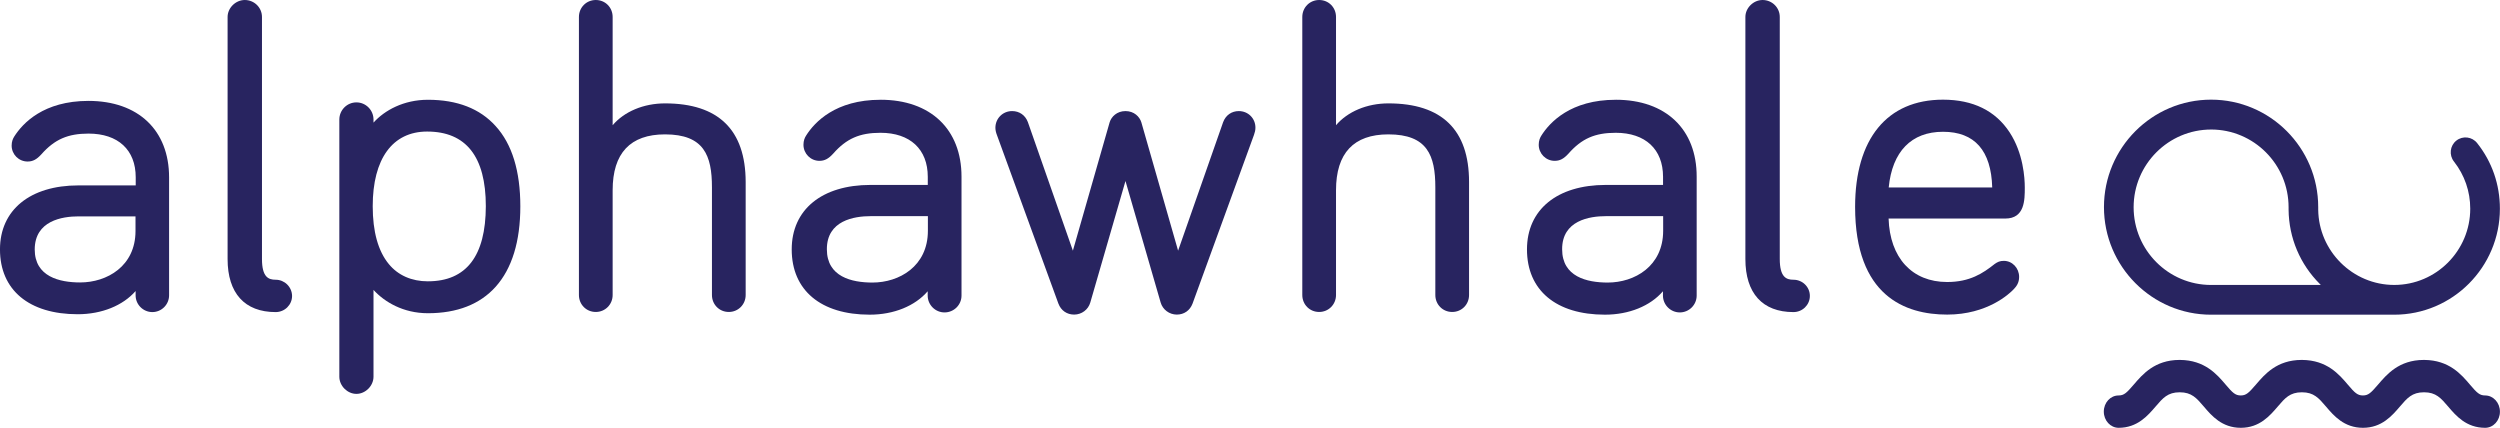 <svg version="1.1" xmlns="http://www.w3.org/2000/svg" width="187" height="32" viewBox="0 0 187 32">
<path fill="#282460" d="M5.872 16.186h4.264v1.091c0 2.64-2.141 3.85-4.138 3.85-1.548 0-3.401-0.432-3.401-2.471 0.008-2.149 2.056-2.471 3.274-2.471zM6.617 7.547c-3.359 0-4.916 1.667-5.551 2.665-0.102 0.161-0.195 0.372-0.195 0.677 0 0.66 0.533 1.193 1.193 1.193 0.389 0 0.677-0.152 1.032-0.541 0.99-1.117 1.98-1.548 3.528-1.548 2.208 0 3.528 1.218 3.528 3.266v0.609h-4.281c-3.621 0-5.872 1.836-5.872 4.789 0 3.038 2.175 4.848 5.813 4.848 1.802 0 3.384-0.651 4.332-1.735v0.322c0 0.694 0.567 1.252 1.252 1.252 0.694 0 1.252-0.567 1.252-1.252v-8.825c0-3.528-2.31-5.72-6.033-5.72z"></path>
<path fill="#282460" d="M20.62 20.924c-0.533 0-1.024-0.186-1.024-1.548v-18.107c0-0.702-0.575-1.269-1.286-1.269-0.685 0-1.286 0.592-1.286 1.269v18.107c0 2.555 1.278 3.968 3.596 3.968 0.677 0 1.227-0.541 1.227-1.21-0.008-0.668-0.558-1.21-1.227-1.21z"></path>
<path fill="#282460" d="M32.008 21.043c-1.218 0-2.234-0.448-2.928-1.295-0.795-0.965-1.201-2.42-1.201-4.324 0-3.545 1.481-5.584 4.070-5.584 2.911 0 4.391 1.878 4.391 5.584-0.008 3.731-1.464 5.618-4.332 5.618zM32.008 7.463c-1.811 0-3.241 0.787-4.070 1.709v-0.228c0-0.711-0.575-1.286-1.278-1.286s-1.278 0.575-1.278 1.286v19.232c0 0.685 0.601 1.286 1.278 1.286s1.278-0.601 1.278-1.286v-6.49c0.821 0.897 2.217 1.743 4.070 1.743 2.183 0 3.892-0.668 5.068-1.98 1.218-1.362 1.845-3.384 1.845-6.016s-0.618-4.654-1.845-5.999c-1.176-1.311-2.877-1.971-5.068-1.971z"></path>
<path fill="#282460" d="M49.743 7.733c-1.608 0-3.054 0.618-3.917 1.633v-8.097c0-0.711-0.55-1.269-1.261-1.269-0.702 0-1.261 0.558-1.261 1.269v20.797c0 0.711 0.55 1.269 1.261 1.269 0.702 0 1.261-0.558 1.261-1.269v-7.835c0-2.775 1.32-4.18 3.917-4.18 2.919 0 3.511 1.582 3.511 3.96v8.055c0 0.711 0.55 1.269 1.261 1.269 0.702 0 1.261-0.558 1.261-1.269v-8.461c-0.008-3.892-2.039-5.872-6.033-5.872z"></path>
<path fill="#282460" d="M65.125 16.169h4.281v1.091c0 2.665-2.149 3.875-4.146 3.875-1.557 0-3.41-0.432-3.41-2.488-0.008-2.158 2.048-2.479 3.274-2.479zM65.861 7.463c-3.368 0-4.933 1.675-5.567 2.682-0.102 0.161-0.195 0.372-0.195 0.685 0 0.66 0.533 1.201 1.193 1.201 0.389 0 0.677-0.152 1.032-0.541 0.99-1.125 1.98-1.557 3.537-1.557 2.217 0 3.537 1.235 3.537 3.291v0.609h-4.281c-3.638 0-5.897 1.845-5.897 4.823 0 3.063 2.183 4.882 5.83 4.882 1.811 0 3.393-0.651 4.341-1.751v0.322c0 0.694 0.567 1.261 1.261 1.261s1.269-0.558 1.269-1.261v-8.893c0-3.545-2.318-5.754-6.058-5.754z"></path>
<path fill="#282460" d="M92.666 8.309c-0.541 0-0.981 0.305-1.176 0.829l-3.368 9.612-2.75-9.603c-0.127-0.415-0.541-0.838-1.185-0.838s-1.058 0.423-1.185 0.838l-2.75 9.603-3.368-9.62c-0.195-0.516-0.635-0.821-1.176-0.821-0.702 0-1.252 0.55-1.252 1.252 0 0.161 0.042 0.355 0.11 0.525l4.603 12.624c0.195 0.516 0.635 0.821 1.176 0.821 0.567 0 1.058-0.372 1.21-0.905l2.631-9.087 2.631 9.087c0.152 0.533 0.651 0.905 1.21 0.905 0.541 0 0.981-0.305 1.176-0.821l4.594-12.616c0.068-0.178 0.11-0.372 0.11-0.533 0.008-0.702-0.541-1.252-1.244-1.252z"></path>
<path fill="#282460" d="M103.852 7.733c-1.608 0-3.054 0.618-3.918 1.633v-8.097c0-0.711-0.55-1.269-1.261-1.269-0.702 0-1.261 0.558-1.261 1.269v20.797c0 0.711 0.55 1.269 1.261 1.269 0.702 0 1.261-0.558 1.261-1.269v-7.835c0-2.775 1.32-4.18 3.918-4.18 2.919 0 3.511 1.582 3.511 3.96v8.055c0 0.711 0.55 1.269 1.261 1.269s1.261-0.558 1.261-1.269v-8.461c0-3.892-2.031-5.872-6.033-5.872z"></path>
<path fill="#282460" d="M120.123 16.169h4.281v1.091c0 2.665-2.149 3.875-4.146 3.875-1.557 0-3.41-0.432-3.41-2.488-0.008-2.158 2.048-2.479 3.274-2.479zM120.859 7.463c-3.368 0-4.933 1.675-5.567 2.682-0.102 0.161-0.195 0.372-0.195 0.685 0 0.66 0.533 1.201 1.193 1.201 0.389 0 0.677-0.152 1.032-0.541 0.99-1.125 1.98-1.557 3.537-1.557 2.217 0 3.537 1.235 3.537 3.291v0.609h-4.281c-3.638 0-5.897 1.845-5.897 4.823 0 3.063 2.183 4.882 5.83 4.882 1.811 0 3.393-0.651 4.341-1.751v0.322c0 0.694 0.567 1.261 1.261 1.261s1.261-0.567 1.261-1.261v-8.893c0.008-3.545-2.31-5.754-6.050-5.754z"></path>
<path fill="#282460" d="M134.151 20.924c-0.533 0-1.024-0.186-1.024-1.548v-18.107c0-0.702-0.575-1.269-1.286-1.269-0.685 0-1.286 0.592-1.286 1.269v18.107c0 2.555 1.278 3.968 3.596 3.968 0.677 0 1.227-0.541 1.227-1.21s-0.55-1.21-1.227-1.21z"></path>
<path fill="#282460" d="M145.337 9.857c2.369 0 3.604 1.405 3.681 4.163h-7.742c0.262-2.682 1.692-4.163 4.061-4.163zM151.454 14.029c0-0.719-0.11-2.564-1.134-4.129-1.058-1.616-2.733-2.445-4.984-2.445-4.18 0-6.574 2.928-6.574 8.021 0 6.659 3.74 8.055 6.887 8.055 3.021 0 4.671-1.574 4.967-1.887 0.203-0.212 0.415-0.474 0.415-0.931 0-0.66-0.508-1.201-1.142-1.201-0.296 0-0.465 0.076-0.694 0.237l-0.008 0.008c-0.855 0.677-1.836 1.337-3.537 1.337-2.631 0-4.29-1.811-4.383-4.747h8.715c1.472 0.008 1.472-1.388 1.472-2.318z"></path>
<path fill="#282460" d="M165.39 9.688c3.198 0 5.796 2.606 5.796 5.813v0.068c0 0.008 0 0.017 0 0.017v0.11c0.025 2.098 0.855 4.070 2.344 5.551 0.025 0.025 0.051 0.042 0.068 0.068h-8.207c-3.198 0-5.796-2.606-5.796-5.813s2.606-5.813 5.796-5.813zM165.39 23.539h13.699c4.357 0 7.903-3.554 7.903-7.928 0-1.802-0.584-3.503-1.701-4.907-0.381-0.482-1.075-0.567-1.557-0.186s-0.558 1.083-0.178 1.565c0.795 1.015 1.218 2.234 1.218 3.528 0 3.139-2.547 5.703-5.686 5.703-3.105 0-5.652-2.53-5.686-5.635v-0.186c0-4.434-3.596-8.038-8.013-8.038s-8.013 3.604-8.013 8.038 3.596 8.047 8.013 8.047z"></path>
<path fill="#282460" d="M185.883 29.58c-0.406 0-0.609-0.195-1.125-0.804-0.66-0.778-1.565-1.836-3.418-1.853-0.008 0-0.008 0-0.017 0h-0.017c-0.008 0-0.008 0-0.017 0-1.853 0.008-2.75 1.075-3.418 1.853-0.525 0.609-0.719 0.804-1.125 0.804s-0.609-0.195-1.125-0.804c-0.66-0.778-1.565-1.836-3.418-1.853-0.008 0-0.008 0-0.017 0h-0.017c-0.008 0-0.008 0-0.017 0-1.853 0.008-2.75 1.075-3.418 1.853-0.525 0.609-0.719 0.804-1.125 0.804s-0.609-0.195-1.125-0.804c-0.66-0.778-1.565-1.836-3.418-1.853-0.008 0-0.008 0-0.017 0h-0.017c-0.008 0-0.008 0-0.017 0-1.845 0.008-2.75 1.075-3.418 1.853-0.525 0.609-0.719 0.804-1.125 0.804-0.618 0-1.108 0.541-1.108 1.21s0.499 1.21 1.108 1.21c1.405 0 2.183-0.914 2.758-1.582 0.55-0.643 0.914-1.075 1.811-1.075s1.261 0.432 1.811 1.075c0.567 0.668 1.345 1.582 2.758 1.582s2.183-0.914 2.758-1.582c0.55-0.643 0.914-1.075 1.811-1.075s1.261 0.432 1.811 1.075c0.567 0.668 1.345 1.582 2.758 1.582s2.183-0.914 2.758-1.582c0.55-0.643 0.914-1.075 1.811-1.075s1.261 0.432 1.811 1.075c0.567 0.668 1.345 1.582 2.758 1.582 0.618 0 1.108-0.541 1.108-1.21s-0.499-1.21-1.108-1.21z"></path>
</svg>